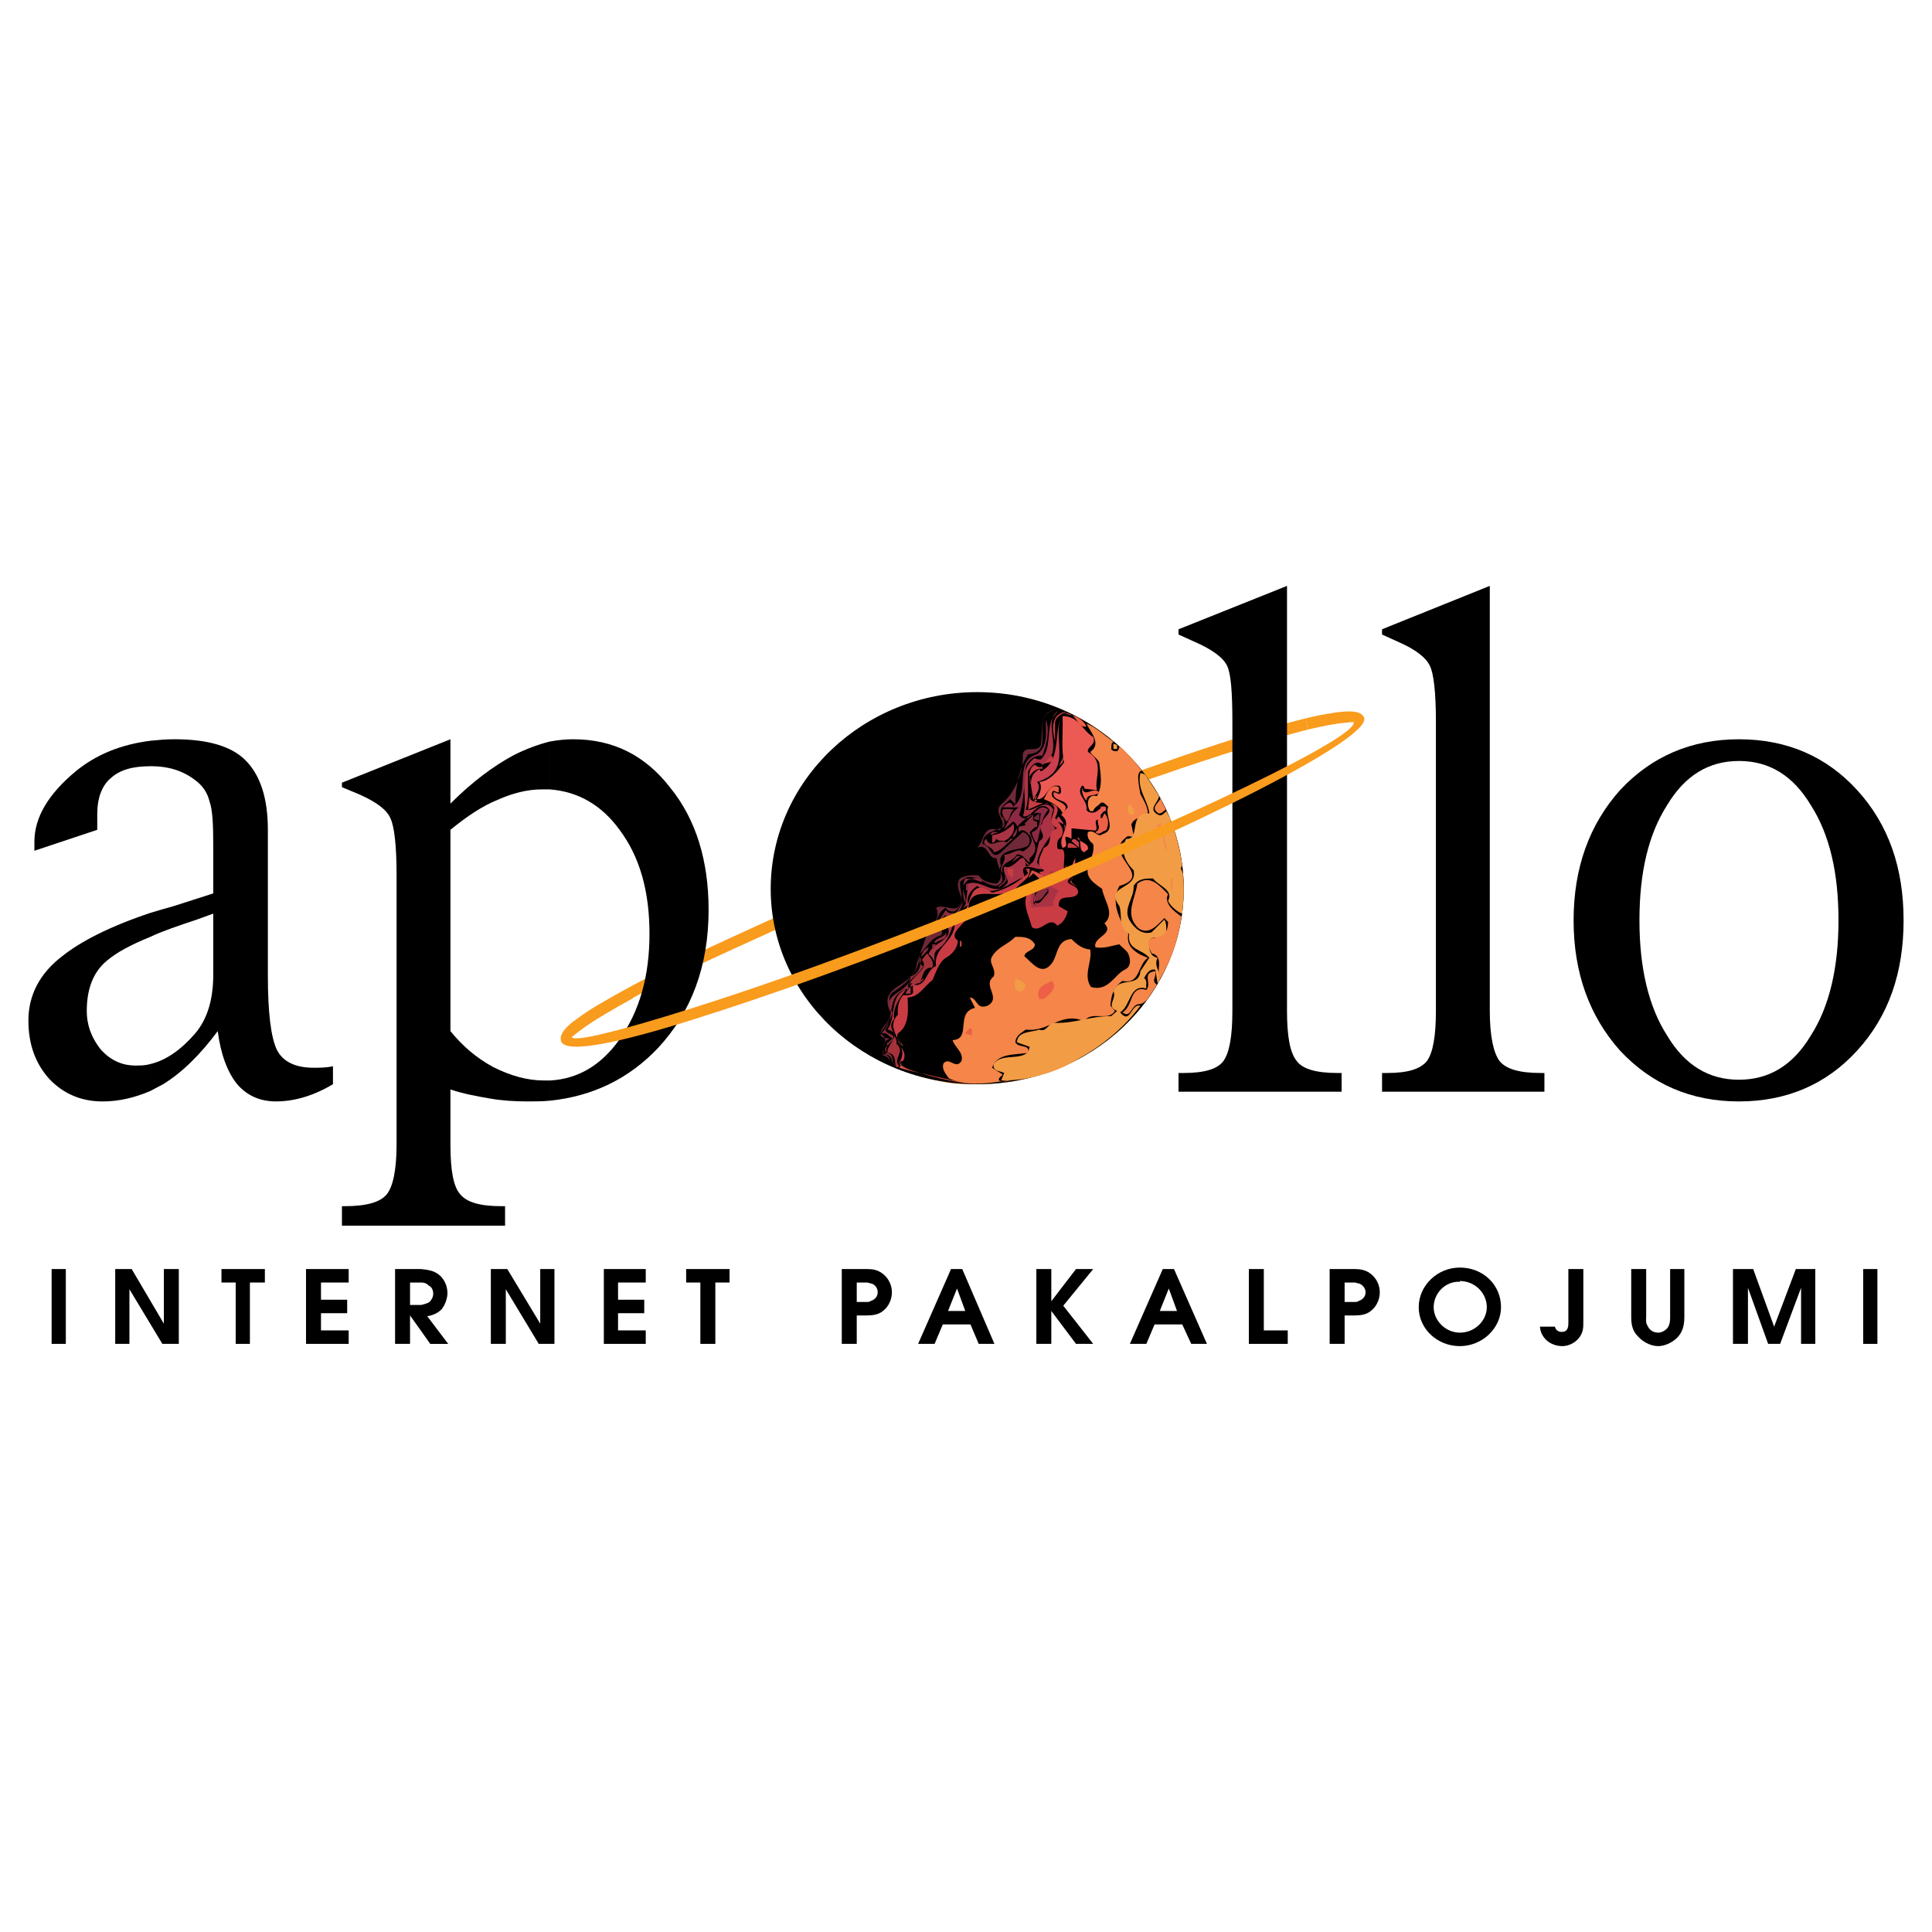 <?xml version="1.0" encoding="utf-8"?>
<!-- Generator: Adobe Illustrator 13.0.0, SVG Export Plug-In . SVG Version: 6.00 Build 14576)  -->
<!DOCTYPE svg PUBLIC "-//W3C//DTD SVG 1.0//EN" "http://www.w3.org/TR/2001/REC-SVG-20010904/DTD/svg10.dtd">
<svg version="1.0" id="Layer_1" xmlns="http://www.w3.org/2000/svg" xmlns:xlink="http://www.w3.org/1999/xlink" x="0px" y="0px"
	 width="192.756px" height="192.756px" viewBox="0 0 192.756 192.756" enable-background="new 0 0 192.756 192.756"
	 xml:space="preserve">
<g>
	<polygon fill-rule="evenodd" clip-rule="evenodd" fill="#FFFFFF" points="0,0 192.756,0 192.756,192.756 0,192.756 0,0 	"/>
	<path fill-rule="evenodd" clip-rule="evenodd" fill="#F99B1C" d="M62.559,98.617c3.435-1.866,8.212-4.105,13.812-6.644
		c5.375-2.389,11.497-5.076,18.141-7.764c7.391-2.986,14.483-5.674,20.53-7.764c6.346-2.24,11.571-3.882,15.229-4.778l0.224,1.12
		c-3.583,0.896-8.81,2.538-15.08,4.703c-6.047,2.09-13.064,4.778-20.455,7.764c-6.645,2.688-12.766,5.3-18.142,7.764
		c-5.599,2.539-10.303,4.704-13.737,6.569L62.559,98.617L62.559,98.617z"/>
	<path fill-rule="evenodd" clip-rule="evenodd" fill="#F39C46" d="M77.416,88.763c0-10.825,9.257-19.634,20.605-19.634
		c0.821,0,1.643,0.075,2.464,0.149c9.929,1.344,17.618,9.557,17.618,19.411c0,10.751-9.257,19.485-20.605,19.485
		c-0.896,0-1.642,0-2.463-0.074C85.105,106.68,77.416,98.543,77.416,88.763L77.416,88.763z"/>
	<path fill-rule="evenodd" clip-rule="evenodd" d="M76.893,88.688c0-10.825,9.257-19.634,20.604-19.634
		c11.348,0,20.605,8.81,20.605,19.634c0,10.751-9.257,19.485-20.605,19.485C86.15,108.174,76.893,99.439,76.893,88.688
		L76.893,88.688z"/>
	<path fill-rule="evenodd" clip-rule="evenodd" fill="#6F2838" d="M105.485,70.771c-3.135,0.522,0.149,4.255-2.911,4.479
		c-0.224,0.374-0.448,0.747-0.598,1.12c-0.074,0.522-0.224,1.12-0.447,1.567c-0.149,0.821-0.224,1.643-0.224,2.314l-0.523-0.522
		c-0.522,0.522-1.194,0.896-0.896,1.717c0.448,0.224,0.299,0.672,0.299,1.045l-0.225,0.075c-0.074,0.075-0.149,0.149-0.298,0.298
		c-0.075-0.074-0.149-0.074-0.225-0.074c-0.672,0.224-1.418,0.522-1.418,1.418c0.896,0.074,0.821,1.717,1.866,0.821
		c0.672-0.672,1.419-1.344,2.165-2.016c0.597,0.149,0.896,0.896,0.522,1.344c-0.746,0.597-3.285,0.149-2.688,2.09
		c-0.149,0.075-0.149,0.224-0.149,0.374c0.074,0.075,0.074,0.149,0.074,0.149c0.149,0.522,0.523,1.045-0.373,1.418
		c-1.344,0-2.463-1.717-3.657-0.374c0,1.045,0.597,2.09-0.523,2.912c-0.448,0.075-0.747-0.075-0.896-0.374
		c-0.821,0.523-0.821,1.195-1.12,1.792c0.149,0.448,1.045,0.299,0.672,0.971c-1.12,0.298-1.269,1.045-2.165,1.866
		c0.075,1.642-1.344,2.986-2.539,3.732c-0.97,0.598-0.074,1.27-0.373,2.09c-1.344-2.836,2.314-2.389,2.613-4.777
		c0.075-0.299,0.224-0.598,0.299-0.971c0.298-0.747,0.522-1.418,0.747-2.09c0.448-0.672,1.418-1.643,0.896-2.613
		c0.971-0.448,2.314,0.896,2.538-0.821c-0.075-0.672-0.672-1.344-0.149-2.09c0.522-0.299,1.194-0.374,1.866-0.299
		c0.448,0.672,1.195,0.747,1.792,0.821c0.448-0.373,0.448-0.747,0.373-1.194c0,0,0-0.075-0.074-0.149
		c-0.074-0.374-0.299-0.821-0.299-1.194c-0.896,0.149-0.821-1.568-1.941-1.045c0.672-0.597,0.597-2.24,1.941-1.792
		c0.225-0.075,0.373-0.149,0.522-0.224c0.448-0.672-0.896-1.493-0.074-2.314c0.746-0.597,1.27-1.418,1.643-2.314
		c0.149-0.522,0.299-1.045,0.447-1.567c0.075-0.373,0.075-0.747,0.075-1.12c0.224-0.97,1.344-0.075,1.792-0.896
		C104.143,73.011,103.396,70.995,105.485,70.771L105.485,70.771z"/>
	<path fill-rule="evenodd" clip-rule="evenodd" fill="#F58548" d="M111.458,74.952c0.149-0.149,0.225-0.373,0.225-0.522
		c0.821,0.746,1.567,1.568,2.239,2.463c-0.672,0.075-0.224,1.717-0.149,2.314c0.299,0.597,0.747,1.269,0.747,1.941
		c-0.448,0.448-1.419,0.374-1.643,1.12l0.224,1.045c-0.224,0.373-0.447-0.075-0.746,0.224c-2.39,1.792,2.911,3.807-0.672,4.853
		c-0.896,1.643,0,3.359,0.896,4.778c-0.299,1.344,0.896,2.016,1.941,2.389c-1.046,0.747-0.747,2.687-2.539,2.314
		c-0.97,0.672-1.119,1.568-1.194,2.463l0.448,0.523c-0.672,1.119-2.389-0.074-3.061,1.045c-2.24-1.045-3.584,1.119-5.823,0.82
		c-0.448,0.299-1.045,0.674-1.045,1.27c0.298,0.598,1.492,0.15,1.269,1.045c-1.269,0.225-3.136,0-3.584,1.494l1.046,0.672
		c-0.149,0.223-0.448,0.299-0.373,0.598c0.074,0,0.148,0.074,0.298,0.074l1.12-0.15c0.299-0.074,0.598-0.148,0.971-0.148
		c-0.299,0.074-0.597,0.074-0.971,0.148c-0.373,0.076-0.746,0.225-1.12,0.15c-1.866,0.299-3.732,0.447-5.3-0.299
		c-0.298-0.447-0.747-0.896-0.523-1.492c0.598-0.672,1.195,0.672,1.792-0.225c0.224-0.896-0.672-1.344-0.896-2.09
		c1.941-0.076,0.224-2.764,2.24-3.211l-0.523-1.045c0.821,0.074,0.597,1.27,1.792,0.82c1.418-0.82-0.598-2.016,0.597-2.91
		c0.299-0.822-0.597-1.344-0.149-2.016c0.598-0.971,1.494-1.12,2.315-1.941c0.746,0,1.492,0,1.94,0.746
		c0,0.672-0.971,0.597-1.045,1.195c0.746,0.597,1.717,2.09,2.762,0.672c0.598-0.821,0.448-2.314,1.941-2.389
		c0.522,0.522,1.045,0.971,1.866,1.045c0.225,1.194-0.746,2.538,0.075,3.733c1.717,0.521,2.389-1.27,3.359-1.717
		c0.672-0.299,0.598-1.045,0.373-1.568c-0.149-0.374-0.672-0.672-0.896-0.971c-0.821,0.149-1.493,0.448-2.39,0.299
		c-0.298-1.045,1.941-1.269,0.896-2.389c1.119-0.97-0.075-2.314-0.225-3.434c-0.97-0.672-1.94-1.344-1.194-2.613
		c0.075-0.597,0.448-1.12,0.299-1.866c-0.373-0.299-0.672-0.672-0.522-1.195c0.672-0.298,0.971,0.597,1.418,0.224
		c1.493-0.448,0.225-1.792,0.598-2.762c-0.299-0.224-0.448-0.522-0.746-0.373c-0.225,0.298-0.673,0.448-0.747,0.821h-0.299
		c-0.373-0.448-0.373-1.792,0.672-1.493c0.598-1.12,0.374-2.09,0.225-3.359c-0.149-0.373-0.672-0.672-0.896-1.045
		c1.194-0.821,0-2.016-0.373-2.837c0.971,0.373,1.792,1.194,2.688,1.792c-0.299,0.224-0.149,0.522-0.224,0.747
		C111.011,74.952,111.234,74.952,111.458,74.952L111.458,74.952z"/>
	<path fill-rule="evenodd" clip-rule="evenodd" fill="#A93344" d="M103.993,76.296c-0.598-0.597-1.195,0.224-1.419,0.672
		c-0.074,1.418,0.149,2.463-0.224,3.807c0.896,0.299,1.94-1.269,2.762,0c-0.299,0.747-0.299,1.195,0.149,1.867
		c-0.598,1.12-1.643,2.165-1.792,3.434l0.523,0.597c-0.299,0.299-2.464-0.971-1.792,0.672v0.149
		c-1.493,0.522-3.062,2.24-4.704,0.896c-0.672,0.448-1.12,1.045-0.896,1.866c-1.866,1.12-1.344,3.359-3.061,4.479
		c-0.448,0.298-0.299,0.896-0.299,1.418c0-0.374-0.224-0.672-0.597-0.971c0.522-1.344,2.688-1.269,1.792-3.061
		c0.374-0.821,1.643-1.045,1.941-2.016l0.224-1.941c1.343-0.522,2.836,1.568,3.957-0.149c-0.074-0.522-0.522-0.896-0.373-1.568
		c1.12,0.523,2.016-2.165,2.165,0c1.045-0.149,1.045-1.642,1.344-2.538c0.97-0.522-0.373-1.194,0.299-1.717
		c-0.075-0.671,1.344-1.194,0.373-1.717c-1.045-0.373-1.344,1.12-2.314,0.97c0.672-1.866-0.746-4.479,1.194-5.823
		c0.149,0.149,0.448,0.149,0.598,0.149c1.119-1.045,0.522-2.986,1.194-4.18c0.074-0.299,0.299-0.523,0.597-0.672
		c-0.298,0.224-0.447,0.448-0.597,0.672C104.516,72.936,106.009,75.25,103.993,76.296L103.993,76.296z"/>
	<path fill-rule="evenodd" clip-rule="evenodd" fill="#F39C46" d="M117.804,86.673c0.075,0.075,0.149,0.299,0.225,0.523
		c0,0.448,0.074,0.97,0.074,1.493c0,0.821-0.074,1.643-0.149,2.464c-0.373-0.075-1.194-0.747-1.418-1.269
		c0.597-1.12-0.971-1.493-1.493-2.24c-0.747,0-1.493,0-1.941,0.747c0.074,1.194-1.045,2.165-0.447,3.359
		c0.447,0.747,1.194,1.568,2.239,1.269l1.269-1.269c0.299,0.448,0.149,1.045,0.225,1.568c-0.448,0.522-1.643-0.224-1.717,0.747
		c0,0.597,0,1.344,0.821,1.493c-0.523,0.97,0.746,1.791,0,2.539l-0.225-1.344c-0.597-0.149-0.896,0.448-1.12,0.821
		c0.374,0.299,0.149,0.672,0.225,1.045c-1.717-0.447-1.493,1.643-2.613,2.389c1.046,1.27,1.046-0.895,2.016-0.672
		c-1.418,1.941-3.509,3.809-6.047,5.227c-1.194,0.746-2.538,1.344-3.957,1.717c-1.269,0.373-2.538,0.523-3.882,0.523l0.299-0.748
		c-0.374-0.223-1.195-0.148-1.046-0.895c0.821-1.27,3.36-0.074,3.584-1.717l-1.269-0.449c0.074-1.119,1.343-0.971,2.239-1.27
		c0.672,0.299,0.896-0.596,1.418-0.672c2.24,0.076,3.509-0.672,5.749-0.672l0.597-0.521c-1.194-0.447,0-1.195-0.373-1.941
		c0.522-1.568,2.538-0.299,2.688-2.016l0.896-1.343c-0.747-0.896-2.24-0.747-2.016-2.389c-1.12-0.597-0.673-1.866-0.971-2.762
		c-1.568-2.165,1.866-1.568,1.418-3.583c-0.896-0.896-1.344-1.941-0.746-3.136c1.493,0.149,0.149-2.688,2.314-2.538
		c-0.149-1.344-1.27-2.389-0.896-4.031c0.224,0.074,0.373,0.074,0.522,0.224c0.448,0.672,0.896,1.344,1.344,2.09
		c-0.074,0.672-1.194,1.27-0.074,1.867c0.373,0.149,0.522-0.149,0.821-0.374c0.149,0.374,0.299,0.598,0.447,0.896
		c-0.074,0.075-0.074,0.224,0.075,0.373c0.522,1.269,0.821,2.688,1.045,4.106C117.879,86.449,117.879,86.523,117.804,86.673
		L117.804,86.673z"/>
	<path fill-rule="evenodd" clip-rule="evenodd" fill="#892D3C" d="M103.47,81.97v0.522c-0.298,0-0.522,0.373-0.746,0.522
		c0.299,0.896,1.12,1.717,0,2.613v0.448c-0.448-0.299-0.672-0.896-1.269-0.821c-0.523,0.896-1.718,0.672-1.419,1.866
		c-0.522-0.597,0.448-1.12,0.149-1.866c0.672,0.075,1.27-0.672,1.866-0.298c0.597-0.299,1.194-1.045,0.672-1.643
		c-0.224-0.224-0.672-0.747-1.045-0.299c-0.299-0.821,0.373-0.448,0.672-0.747l-0.149-0.075l0.896-0.896
		C103.246,81.298,102.724,81.895,103.47,81.97L103.47,81.97z"/>
	<path fill-rule="evenodd" clip-rule="evenodd" fill="#8C2944" d="M103.993,75.4c-0.672-0.075-1.345,0.299-1.643,1.045
		c-0.149,1.343-0.149,3.359-0.672,4.853c0.224,0.298,0.447,0.373,0.672,0.373c0.224-0.224,0.447-0.373,0.746-0.448
		c0.373-0.448,0.821-0.971,1.493-0.448c-0.821,1.045-0.746,2.09-1.12,3.285c-0.148,0.149-0.522-0.672-0.522-1.045
		c0.896-0.224,0.747-1.194,0.896-1.866c-0.299-0.075-0.522-0.075-0.747,0.075c-0.299,0.224-0.522,0.448-0.746,0.448
		c-0.299,0.224-0.598,0.522-0.896,0.821c0,0.373,0.074,0.821-0.374,1.045c-0.224-0.299,0.971-1.045,0-1.568l-0.971,0.821
		c0.299-0.299,0.747-1.867,1.568-2.24h-1.643c0.299-0.299,0.821-0.821,1.045-0.075c1.866-1.344-0.074-4.479,2.389-5.226
		c1.194-0.821,0.821-2.389,0.896-3.434C104.739,72.862,104.44,74.28,103.993,75.4L103.993,75.4z"/>
	<path fill-rule="evenodd" clip-rule="evenodd" fill="#C93C44" d="M105.262,81.596c0.373,0.523,1.12,1.12,0.598,1.941
		c-0.448,0.224-0.374,0.672-0.374,1.045c0.075,0.224,0.374,0.149,0.523,0.149c0.597,0.597-0.598,2.837,1.045,2.24
		c0.224,0.522-0.522,0.597-0.522,1.045c0.299,0.374,1.269,0.448,0.971,1.195c-0.598,0.672-1.941-0.149-1.867,1.194l0.896,0.522
		c-0.149,0.523-0.448,1.194-1.046,1.418c-0.821-1.045-1.642,0.821-2.538,0.149c-0.299-1.194-1.045-2.389-0.373-3.434
		c-0.149-1.568,4.106-0.523,1.27-1.717c0-0.224-0.149-0.298-0.149-0.373c0.149,0,0.448,0,0.448-0.149
		c-0.971-0.597-0.225-1.568,0-2.24c1.045-0.373,0.148-1.568,1.343-1.941c-1.492-0.747,0.598-2.09-0.821-2.464
		c-0.224,0-0.373-0.074-0.597-0.074l-1.493,0.671l0.149-1.493c-0.075,0.746,0.672,0.821,1.344,0.821c0.299,0,0.448,0,0.597,0.074
		C105.337,80.252,105.859,80.477,105.262,81.596L105.262,81.596z"/>
	<path fill-rule="evenodd" clip-rule="evenodd" fill="#6F2838" d="M103.694,81.82c-0.225,0-0.448,0-0.598-0.224l0.598-0.448V81.82
		L103.694,81.82z"/>
	<path fill-rule="evenodd" clip-rule="evenodd" fill="#892D3C" d="M92.646,94.512c0,0.298-0.448,0.672-0.747,0.971
		c0,0.224-0.075,0.448-0.075,0.672c0.075,0.075,0.149,0.224,0.299,0.224c-0.448,0.97-1.568,1.194-1.568,2.239
		c-1.269,0.373-1.494,1.27-1.643,2.24c0.075,0,0.075,0.074,0.149,0.148c-0.074,0.299-0.224,0.598-0.373,0.896
		c-0.075,0.299-0.149,0.598-0.374,0.82c0.224,0.598,1.045,0.299,0.746,1.047c-0.149,0.223-0.373,0.373-0.597,0.596l-0.074,0.672
		c1.045,0.15,0.299,0.896,1.045,1.344c-0.746-0.373-0.149-1.045-1.12-1.193l0.075-0.15c-0.149-0.299-0.075-0.521,0.074-0.672
		l0.075-0.373c0.224,0.074,0.298-0.299,0.522-0.373c-0.373-0.223-0.597-0.672-1.119-0.521c0.298-0.299,0.597-0.748,0.747-1.195
		c0.149-0.299,0.149-0.746,0.224-1.045c-0.97-1.867,1.866-1.793,1.941-3.434c0.747-0.299,0.896-0.747,0.971-1.27
		c-0.149-0.224-0.075-0.448,0.075-0.672C91.974,95.109,92.123,94.736,92.646,94.512L92.646,94.512z"/>
	<path fill-rule="evenodd" clip-rule="evenodd" fill="#6F2838" d="M88.838,103.619c-0.224,0.074-0.448,0.15-0.522,0.373
		c-0.075,0.15-0.149,0.373-0.224,0.523c0,0.223,0,0.447,0.075,0.672c0.523,0.074,0.597,0.373,0.672,0.672
		c-0.149-0.225-0.224-0.447-0.672-0.523c-0.149-0.299-0.075-0.521-0.075-0.82c0.075-0.15,0.075-0.373,0.224-0.523
		c0-0.148,0-0.299-0.075-0.447c-0.298-0.074-0.448-0.225-0.373-0.373c-0.075-0.746,0.896-1.045,0.821-1.793
		c0.149,0.672-0.821,1.344-0.821,1.793c0.224,0.074,0.373,0.225,0.373,0.373C88.39,103.545,88.614,103.619,88.838,103.619
		L88.838,103.619z"/>
	<path fill-rule="evenodd" clip-rule="evenodd" fill="#892D3C" d="M101.455,80.775c-0.075,0-0.149,0-0.225,0
		c-0.522,0.149-0.373,0.896-0.821,1.195c-0.224-0.374-0.522-0.747-0.373-1.195c0.448-0.149,0.896,0,1.194,0
		C101.306,80.775,101.38,80.775,101.455,80.775L101.455,80.775z"/>
	<path fill-rule="evenodd" clip-rule="evenodd" fill="#A93344" d="M101.081,82.193c0.299,0.523-0.149,1.418-0.896,1.717
		c-0.225-0.075-0.598,0.075-0.747-0.224c-0.149,0.149-0.224,0.448-0.448,0.374v-0.747C99.588,83.313,100.633,82.791,101.081,82.193
		L101.081,82.193z"/>
	<path fill-rule="evenodd" clip-rule="evenodd" fill="#EE5F47" d="M101.156,88.913c0.672-0.448,1.418-0.971,1.791-1.568
		c0.299,0,0.522,0.075,0.747,0.299c-0.522,0.597-1.27,0.896-1.493,1.717c-0.672,1.045,0.522,2.24,0.746,3.285
		c0.896,0.672,1.717-1.194,2.538-0.149c0.821-0.374,1.195-1.344,1.792-1.717c-0.299-0.821-1.643,0.224-1.418-0.896
		c0.447-0.448,1.493,0.224,1.791-0.672c-0.148-1.045-0.746-1.643,0-2.539c-0.074-0.448,0.149-0.971-0.148-1.269
		c-0.598,0.149-0.374,0.896-0.971,1.269c0.373-0.896-0.672-1.941-0.149-2.09c0.522,0.374,1.493-0.224,1.792,0.672
		c0.224-0.298,0.672-0.448,0.597-0.896l-1.269-1.045c-0.149,0.149-0.225,0.224-0.448,0.224l-0.149-0.672
		c1.493-0.522,1.194,0.747,1.941,1.344c0.522,1.567-2.016,3.957,0.971,4.479c0.148,1.12,1.343,2.464,0.148,3.434
		c1.046,1.12-1.119,1.344-0.896,2.389c1.194,0.448,3.136-1.045,3.509,1.045c-0.074,1.493-1.717,1.642-2.389,2.687h-1.344
		c-1.046-1.642,1.717-4.18-1.568-4.404c-0.224-0.373-0.821-0.373-1.119-0.149c-1.12,0.896-0.747,2.613-2.464,2.837
		c-0.299-0.597-1.792-0.597-1.12-1.418c0.373-0.149,0.672-0.448,0.896-0.747c-0.373-0.821-1.344-1.12-2.313-1.045
		c0.97-0.075,1.94,0.224,2.313,1.045c-0.224,0.299-0.522,0.597-0.896,0.747c-0.672,0.821,0.821,0.821,1.12,1.418
		c1.717-0.224,1.344-1.941,2.464-2.837c0.298-0.224,0.896-0.224,1.119,0.149c3.285,0.224,0.522,2.762,1.568,4.404h1.344
		c0.672-1.045,2.314-1.194,2.389-2.687c-0.373-2.09-2.314-0.598-3.509-1.045c-0.224-1.045,1.941-1.269,0.896-2.389
		c1.194-0.97,0-2.314-0.148-3.434c-2.986-0.522-0.448-2.912-0.971-4.479c-0.747-0.598-0.448-1.867-1.941-1.344l0.149,0.672
		c0.224,0,0.299-0.075,0.448-0.224l1.269,1.045c0.075,0.448-0.373,0.597-0.597,0.896c-0.299-0.896-1.27-0.298-1.792-0.672
		c-0.522,0.149,0.522,1.194,0.149,2.09c0.597-0.374,0.373-1.12,0.971-1.269c0.298,0.298,0.074,0.821,0.148,1.269
		c-0.746,0.896-0.148,1.493,0,2.539c-0.298,0.896-1.344,0.224-1.791,0.672c-0.225,1.12,1.119,0.074,1.418,0.896
		c-0.597,0.374-0.971,1.344-1.792,1.717c-0.821-1.045-1.642,0.821-2.538,0.149c-0.224-1.045-1.418-2.24-0.746-3.285
		c0.224-0.821,0.971-1.12,1.493-1.717c-0.225-0.224-0.448-0.299-0.747-0.299C102.574,87.942,101.828,88.465,101.156,88.913
		L101.156,88.913z M94.138,105.859c-0.597,0.672,0.149,1.344,0.523,1.865c-0.374-0.148-3.882-1.268-4.629-1.418
		c-0.149,0-0.149,0,0,0c0.598-0.447,0.149-1.344,0.299-2.016c-0.448-0.373-0.747-0.971-0.373-1.568
		c1.642-0.895-0.374-3.135,1.792-3.434c0.896-1.193,2.165-1.791,2.165-3.359c1.12-0.075,1.12-1.418,2.24-1.568
		c0.224-0.522-0.896-0.522-0.224-1.045l-0.374-0.299c0.971-1.194,1.643-2.464,2.09-3.807c0.747,0.149,1.642,0.522,2.389,0.149
		c0.373-0.075,0.746-0.298,1.12-0.448c-0.374,0.149-0.747,0.373-1.12,0.448c-0.747,0.374-1.643,0-2.389-0.149
		c-0.448,1.343-1.12,2.613-2.09,3.807l0.374,0.299c-0.672,0.522,0.448,0.522,0.224,1.045c-1.12,0.149-1.12,1.493-2.24,1.568
		c0,1.568-1.269,2.166-2.165,3.359c-2.165,0.299-0.149,2.539-1.792,3.434c-0.374,0.598-0.075,1.195,0.373,1.568
		c-0.149,0.672,0.299,1.568-0.299,2.016c-0.149,0-0.149,0,0,0c0.747,0.15,4.255,1.27,4.629,1.418
		C94.288,107.203,93.542,106.531,94.138,105.859c0.523-0.523,1.195,0.299,1.643,0c0.074-0.896-0.672-1.494-0.971-2.24
		c2.165,0.15,0-2.463,2.165-2.762c0.597-0.598-0.672-1.045-0.224-1.568h0.374c0.299,0.225,0.448,0.523,0.373,0.896
		c0.448-0.074,0.971,0.074,1.269-0.225c-0.373-1.344,0.598-2.314,0-3.732c-0.224-1.27,1.344-2.016,2.314-2.912c0,0,0,0,0.075,0
		c-0.075,0-0.075,0-0.075,0c-0.971,0.896-2.538,1.642-2.314,2.912c0.598,1.417-0.373,2.388,0,3.732
		c-0.298,0.299-0.821,0.15-1.269,0.225c0.075-0.373-0.074-0.672-0.373-0.896h-0.374c-0.448,0.523,0.821,0.971,0.224,1.568
		c-2.165,0.299,0,2.912-2.165,2.762c0.298,0.746,1.045,1.344,0.971,2.24C95.333,106.158,94.661,105.336,94.138,105.859
		L94.138,105.859z"/>
	<polygon fill-rule="evenodd" clip-rule="evenodd" fill="#892D3C" points="98.767,83.313 98.99,83.015 99.663,83.015 98.767,83.313 
			"/>
	<path fill-rule="evenodd" clip-rule="evenodd" fill="#892D3C" d="M100.409,84.06c0.224-0.149,0.448-0.522,0.672-0.374
		c-0.597,0.374-1.194,1.27-1.941,1.344c0-0.598-1.493-0.672-0.746-1.344C98.842,84.807,99.588,83.612,100.409,84.06L100.409,84.06z"
		/>
	<path fill-rule="evenodd" clip-rule="evenodd" fill="#C93C44" d="M102.724,86.673c0.149,0.971-0.821,1.269-1.418,2.016
		c-1.867,1.418-4.928-0.97-4.704,2.613c-0.224,0.896-2.09,1.792-1.045,2.538c0,0.747-0.597,1.418-1.194,1.717
		c-0.747,0.522-0.971,1.493-1.344,2.24c-0.747,0.521-1.344,1.717-2.463,1.717c0,0.896,0.298,2.762-0.971,3.584
		c-0.075,0.148-0.075,0.299-0.075,0.447c0.149,0.299,0.299,0.598,0.373,0.896c0.299,0.447,0.523,0.82,0.225,1.418
		c-0.225-0.074-0.374,0.225-0.523,0.299c0.523-0.598,0.523-1.195,0.298-1.717c-0.149-0.299-0.298-0.598-0.373-0.896
		c-0.373-0.746-0.672-1.568,0.075-2.314c-0.075-0.746,0.075-1.418,0.523-1.941c0.448,0,1.12,0.074,0.97-0.521v-0.523
		c1.418,0.299,1.269-1.493,2.314-1.866c-0.299-1.866,1.866-2.389,1.866-4.255c1.866-0.671,0.971-5.002,3.732-3.061
		c1.345-0.299,2.613-1.045,3.584-1.941l-0.224-0.448H102.724L102.724,86.673z"/>
	<path fill-rule="evenodd" clip-rule="evenodd" fill="#892D3C" d="M98.021,88.017c-0.523-0.075-1.195-0.672-1.643,0
		c-0.746,0.598,0.149,1.269-0.075,2.09c-0.298-0.747-0.298-2.016,0-2.463C96.826,87.793,97.647,87.345,98.021,88.017L98.021,88.017z
		"/>
	<path fill-rule="evenodd" clip-rule="evenodd" fill="#A93344" d="M105.635,88.838c-0.224,0.522-0.672,0.896-0.522,1.568
		l-2.165,0.149c-0.373-0.821,0-2.016,1.046-2.165C104.664,88.166,105.112,88.614,105.635,88.838L105.635,88.838z"/>
	<path fill-rule="evenodd" clip-rule="evenodd" fill="#02020A" d="M104.59,88.688c0.074,1.045-0.447,1.195-1.344,1.568
		c-0.299-0.149-0.074-0.672-0.149-1.045C103.545,88.838,104.067,88.838,104.59,88.688L104.59,88.688z"/>
	<path fill-rule="evenodd" clip-rule="evenodd" fill="#892D3C" d="M104.59,88.838c-0.447,0.374-0.597,1.12-1.344,1.045
		c-0.149-0.598,0.373-1.195,0.896-1.195C104.366,88.688,104.44,88.763,104.59,88.838L104.59,88.838z"/>
	<path fill-rule="evenodd" clip-rule="evenodd" fill="#892D3C" d="M94.363,90.779c0.149,0.299,0.448,0.374,0.821,0.299
		c-0.149,0.224-0.448,0.224-0.747,0.374l-0.074-0.149l-0.672,0.522l-0.075,0.224c0.149,0.149,0.374,0.224,0.299,0.448
		c-0.149,0-0.448,0-0.522-0.149l0.224-0.298l0.075-0.224L94.363,90.779L94.363,90.779z"/>
	<path fill-rule="evenodd" clip-rule="evenodd" fill="#892D3C" d="M94.363,93.019c0.298,0.821-0.672,0.672-0.971,1.045h-0.149
		C93.243,93.541,94.363,93.541,94.363,93.019L94.363,93.019z"/>
	<path fill-rule="evenodd" clip-rule="evenodd" fill="#A53239" d="M102.947,86.076v0.224c-0.597,0.075-0.597-0.224-0.746-0.522
		l0.522,0.522L102.947,86.076L102.947,86.076z"/>
	<path fill-rule="evenodd" clip-rule="evenodd" fill="#A53239" d="M103.097,89.883c0.075-0.299-0.149-0.672,0.149-0.821v0.971
		c0.149,0.074,0.299,0.074,0.448,0.074l0.896-1.045c0,0.821-0.597,0.896-1.344,1.194v-0.224
		C103.172,90.033,103.097,89.958,103.097,89.883L103.097,89.883z"/>
	<path fill-rule="evenodd" clip-rule="evenodd" fill="#A53239" d="M94.138,92.347l-0.373-0.374l0.598-0.522
		C94.811,91.75,94.138,92.048,94.138,92.347L94.138,92.347z"/>
	<path fill-rule="evenodd" clip-rule="evenodd" fill="#A53239" d="M93.019,96.527c-1.493,0-0.522,2.016-2.165,1.568l-0.149,0.223
		c-0.075,0.15-0.075,0.225-0.075,0.299c-0.075,0.074-0.149,0.074-0.224,0.074c-0.672,0.971-1.344,1.793-1.195,2.986
		c-0.448,0.523-0.298,0.896-0.074,1.344c0.074,0.076,0.074,0.15,0.074,0.299c0.149,0.225,0.299,0.523,0.224,0.822
		c0.971,0.746-0.448,1.566,0.299,2.238c-0.821,0.523,0.075-1.268-1.194-1.344c-0.075-0.596,0.747-1.268,0.671-1.717l-0.074-0.299
		c-0.149-0.148-0.299-0.223-0.597-0.299c0.896-1.193,0.149-3.359,1.866-4.031l0.299-0.373c0.224-0.971,2.09-1.642,1.269-2.538
		l0.522-0.672C92.795,95.557,93.243,95.93,93.019,96.527L93.019,96.527z"/>
	<path fill-rule="evenodd" clip-rule="evenodd" fill="#D55144" d="M89.734,106.158l0.224-0.074l-0.075,0.148
		c0.299,0.299,1.045,0.598,1.941,0.82c1.866,0.449,4.255,0.971,4.703,1.047c-0.896-0.076-3.061-0.523-4.703-1.047
		c-1.12-0.223-1.941-0.447-2.09-0.521l0.149-0.299C89.809,106.232,89.809,106.232,89.734,106.158L89.734,106.158z"/>
	<polygon fill-rule="evenodd" clip-rule="evenodd" fill="#8C2944" points="100.932,86.076 101.455,85.404 101.828,85.404 
		100.932,86.076 	"/>
	<path fill-rule="evenodd" clip-rule="evenodd" fill="#8C2944" d="M99.663,88.539c-0.225-0.224,0.97-0.522,0.522-1.194
		C100.782,87.867,100.036,88.166,99.663,88.539L99.663,88.539z"/>
	<polygon fill-rule="evenodd" clip-rule="evenodd" fill="#8C2944" points="96.378,88.166 96.602,88.166 96.602,88.838 
		96.378,88.838 96.378,88.166 	"/>
	<polygon fill-rule="evenodd" clip-rule="evenodd" fill="#8C2944" points="95.258,91.302 96.154,89.883 95.781,90.779 
		95.258,91.302 	"/>
	<polygon fill-rule="evenodd" clip-rule="evenodd" fill="#8C2944" points="93.019,94.736 93.019,94.213 93.392,94.213 
		93.019,94.736 	"/>
	<path fill-rule="evenodd" clip-rule="evenodd" fill="#C93C44" d="M101.081,86.972v0.522c-0.597,0-0.597-0.597-0.522-0.821
		C100.857,86.598,101.156,86.673,101.081,86.972L101.081,86.972z"/>
	<path fill-rule="evenodd" clip-rule="evenodd" fill="#A93344" d="M105.635,87.494v0.299c-0.373,0.074-0.672,0-0.896-0.299v-0.522
		C105.188,86.822,105.561,87.121,105.635,87.494L105.635,87.494z"/>
	<path fill-rule="evenodd" clip-rule="evenodd" fill="#A93344" d="M91.75,98.096h-0.224c-0.225,0.148-0.448,0.223-0.672,0.373
		c0,0.074,0,0.148,0,0.148v0.523h-0.522c0.149-0.299,0.299-0.523,0.522-0.672c-0.075-0.373,0.374-0.373,0.672-0.373
		c0.224-0.15,0.448-0.299,0.597-0.523C92.197,97.871,91.899,97.871,91.75,98.096L91.75,98.096z"/>
	<path fill-rule="evenodd" clip-rule="evenodd" fill="#C93C44" d="M106.456,70.995c-0.522,0.224-1.194,0.522-1.194,1.195v1.792
		c-0.299-1.194-0.448-2.762,1.12-2.986H106.456L106.456,70.995z"/>
	<path fill-rule="evenodd" clip-rule="evenodd" fill="#C93C44" d="M103.993,76.744c-0.374-0.224-1.12,0.299-1.27,0.747l0.224,1.045
		c-0.224-0.523-0.522-1.792,0.299-2.24c0.373,0.298,0.598,0.298,0.747,0.149c0.074-0.075,0.074-0.149,0.149-0.224
		c0.224-0.224,0.447-0.672,0.82-0.821c0.299,0.747-0.373,0.598-0.82,0.821c0,0.075-0.075,0.149-0.149,0.224
		C103.993,76.52,103.993,76.594,103.993,76.744L103.993,76.744z"/>
	<path fill-rule="evenodd" clip-rule="evenodd" fill="#ED5A54" d="M109.069,73.534c0.373,0.747-0.672,0.97-0.522,1.493
		c1.717,0.971,0.597,2.688,0.896,3.808l-1.269-0.149c0.074-0.149-0.075-0.299-0.225-0.299c-0.672,0.896,0.598,1.418,0.448,2.389
		c0.149,0.374,0.821,0.374,1.045,0.149c0.149-0.149,0.448-0.224,0.374-0.448c0.148,0,0.447-0.075,0.521,0.075v0.373
		c-0.224-0.075-0.373,0.224-0.521,0.374v0.522c-0.971-0.224-0.149,0.747-0.523,1.045l-2.389-0.224v1.045
		c-1.344-0.746,0.074,0.821-0.896,0.896c-0.598-1.12,1.194-2.314-0.149-3.285l0.672-0.747c-0.075-0.896-1.568-0.523-1.419-1.493
		c0.299-0.075,0.522,0.373,0.747,0c0-0.299,0-0.747-0.374-0.672c-0.97-0.149-1.045,1.418-2.016,1.344
		c0.225-0.522,0.598-1.194,0.225-1.717c1.045-0.075,1.866-1.12,2.464-1.941c-0.299-1.418-0.075-2.837-0.149-4.628
		C107.65,71.443,107.949,72.862,109.069,73.534L109.069,73.534z"/>
	<path fill-rule="evenodd" clip-rule="evenodd" fill="#C93C44" d="M107.502,84.583h-0.971
		C106.382,83.761,107.203,84.209,107.502,84.583L107.502,84.583z"/>
	<polygon fill-rule="evenodd" clip-rule="evenodd" fill="#D55144" points="105.635,76.445 106.158,75.4 106.009,76.072 
		105.635,76.445 	"/>
	<path fill-rule="evenodd" clip-rule="evenodd" fill="#CB3F4F" d="M103.47,78.013c0.523,0.672-0.224,1.27-0.373,1.867
		c-0.074-1.12-0.746-2.389,0.598-3.136l0.149,0.224c1.94-1.045,1.344-3.285,1.94-5.301C105.112,74.206,106.979,76.968,103.47,78.013
		L103.47,78.013z"/>
	<path fill-rule="evenodd" clip-rule="evenodd" fill="#D55144" d="M103.246,79.73c0-0.224,0.149-0.299,0.224-0.299l-0.148,0.299
		l0.148,0.149l-0.373,0.224l0.225-0.374H103.246L103.246,79.73z"/>
	<path fill-rule="evenodd" clip-rule="evenodd" fill="#F58548" d="M115.788,79.655c0.149,0.373,0.373,0.747,0.522,1.12
		c-0.224,0.149-0.447,0.448-0.746,0.374C114.743,80.551,115.564,80.178,115.788,79.655L115.788,79.655z"/>
	<path fill-rule="evenodd" clip-rule="evenodd" fill="#D55144" d="M107.277,86.897c0-0.299-0.373-0.149-0.672-0.149l-0.074,0.075
		c-0.225,0-0.373-0.149-0.149-0.523c0,0.149-0.075,0.374,0.149,0.523l0.074-0.075c0.448-0.299,0.448-0.821,0.672-1.12V86.897
		L107.277,86.897z"/>
	<path fill-rule="evenodd" clip-rule="evenodd" fill="#D55144" d="M104.59,88.017h-0.896l0.149-0.224l-0.747-0.672l-0.522,0.523
		l0.373-0.821C103.694,87.121,104.291,87.345,104.59,88.017L104.59,88.017z"/>
	<path fill-rule="evenodd" clip-rule="evenodd" fill="#D55144" d="M106.904,88.017l0.598,0.522l-0.747-0.522l0.149-0.224
		c0-0.149,0.074-0.224,0.149-0.299l-0.149,0.299C106.904,87.867,106.904,87.942,106.904,88.017L106.904,88.017z"/>
	<path fill-rule="evenodd" clip-rule="evenodd" fill="#D55144" d="M95.93,94.362l-0.149,0.149V93.84
		C96.005,93.915,95.93,94.213,95.93,94.362L95.93,94.362z"/>
	<path fill-rule="evenodd" clip-rule="evenodd" fill="#F58548" d="M116.535,89.211c-0.448,0.896,0.597,1.717,1.344,2.24
		c-0.299,2.239-1.046,4.404-2.165,6.271c-0.448-0.673,0.522-2.315-0.821-2.614c-1.27-2.688,1.643-0.448,1.643-3.136l-0.374-0.373
		c-0.671,0.672-1.492,1.717-2.538,1.045c-1.493-1.344-0.373-2.912-0.149-4.479C114.743,87.196,115.714,88.39,116.535,89.211
		L116.535,89.211z"/>
	<path fill-rule="evenodd" clip-rule="evenodd" fill="#F58548" d="M115.266,96.9c0.149,0.598-0.448,0.896,0.149,1.344
		c-0.299,0.523-0.672,1.045-0.971,1.494c-0.299,0.297-0.522,0.447-0.821,0.447c-0.82,0.074-0.746,1.492-1.643,0.82
		c1.12-0.596,0.673-2.762,2.39-2.238C114.967,98.096,113.848,97.05,115.266,96.9L115.266,96.9z"/>
	<path fill-rule="evenodd" clip-rule="evenodd" fill="#D55144" d="M90.107,104.291c-0.075,0.225-0.448-0.447-0.374-0.895
		C89.734,103.77,89.809,104.066,90.107,104.291L90.107,104.291z"/>
	<path fill-rule="evenodd" clip-rule="evenodd" fill="#EE5F47" d="M108.397,72.488c-0.747,0.149-0.896-0.747-1.419-1.12
		c-0.298-0.075-0.597-0.149-0.82-0.149c0.373-0.075,0.597,0,0.82,0.149C107.576,71.518,108.174,71.966,108.397,72.488
		L108.397,72.488z"/>
	<path fill-rule="evenodd" clip-rule="evenodd" fill="#EE5F47" d="M105.635,79.058c-0.224,0.075-0.522-0.373-0.672,0
		c-0.299,1.045,2.24,0.896,1.046,2.09c-0.225-0.672-1.12-1.12-1.866-1.418c0.298-0.448,0.597-1.643,1.492-1.194V79.058
		L105.635,79.058z"/>
	<path fill-rule="evenodd" clip-rule="evenodd" fill="#EE5F47" d="M109.667,79.058c-0.374,0.448-1.27,0.075-1.27,0.821
		c-0.373-0.374-0.448-0.821-0.448-1.344C108.174,79.73,109.069,78.386,109.667,79.058L109.667,79.058z"/>
	<path fill-rule="evenodd" clip-rule="evenodd" fill="#EE5F47" d="M110.338,82.865c-0.373,0-0.671,0.597-1.045,0.149
		c0.896-0.448-0.373-1.194,0.672-1.418l0.225-0.448C110.562,81.447,110.712,82.268,110.338,82.865L110.338,82.865z"/>
	<path fill-rule="evenodd" clip-rule="evenodd" fill="#EE5F47" d="M104.963,97.871c0.598,0.746-0.299,1.344-0.82,1.791h-0.448
		C103.246,98.617,104.143,98.244,104.963,97.871L104.963,97.871z"/>
	<path fill-rule="evenodd" clip-rule="evenodd" fill="#EE5F47" d="M96.975,103.32l-0.672-0.223l0.448-0.523
		C97.125,102.574,96.9,103.021,96.975,103.32L96.975,103.32z"/>
	<path fill-rule="evenodd" clip-rule="evenodd" fill="#F39C46" d="M113.25,81.148c-0.149,0-0.149,0.149-0.373,0.149
		c-0.448-0.149-0.448-0.821-0.224-1.045C113.101,80.477,113.101,80.85,113.25,81.148L113.25,81.148z"/>
	<path fill-rule="evenodd" clip-rule="evenodd" fill="#F39C46" d="M102.201,98.617c-0.149,0.15-0.299,0.447-0.522,0.299
		c-0.747-0.225-0.299-0.82-0.373-1.344C101.604,97.871,102.574,97.871,102.201,98.617L102.201,98.617z"/>
	<path fill-rule="evenodd" clip-rule="evenodd" fill="#F39C46" d="M111.458,74.354v0.374h-0.373v-0.522
		C111.234,74.206,111.309,74.28,111.458,74.354L111.458,74.354z"/>
	<path fill-rule="evenodd" clip-rule="evenodd" fill="#CB3F4F" d="M106.158,82.865c0.074-0.224,0.074-0.448,0-0.597
		c-0.374-0.298-1.12-0.224-0.523-0.821c0.075,0.224,0.374,0.448,0.523,0.821C106.307,82.343,106.382,82.492,106.158,82.865
		L106.158,82.865z"/>
	<path fill-rule="evenodd" clip-rule="evenodd" fill="#CB3F4F" d="M107.65,84.06v0.522l-0.746-0.672
		C107.128,83.462,107.502,83.911,107.65,84.06L107.65,84.06z"/>
	<path fill-rule="evenodd" clip-rule="evenodd" fill="#ED5A54" d="M108.547,84.732l-0.373,0.299
		c-0.523-0.224-0.299-0.747-0.448-1.195c-0.075-0.075-0.224-0.149-0.224-0.298c0.148,0.074,0.224,0.149,0.224,0.298
		C108.099,84.135,108.621,84.209,108.547,84.732L108.547,84.732z"/>
	<path fill-rule="evenodd" clip-rule="evenodd" fill="#F58548" d="M116.46,84.956c-0.597-0.672-0.149-1.867-1.045-2.539l0.373-0.298
		L116.46,84.956L116.46,84.956z"/>
	<polygon fill-rule="evenodd" clip-rule="evenodd" fill="#F58548" points="116.833,87.644 116.982,87.644 116.982,88.688 
		116.833,88.688 116.833,87.644 	"/>
	<path fill-rule="evenodd" clip-rule="evenodd" d="M21.723,102.873c-1.717,2.314-3.509,4.105-5.45,5.301
		c-0.448,0.223-0.821,0.447-1.269,0.672v-2.688c1.568-0.373,3.061-1.42,4.479-3.061c1.194-1.42,1.792-3.359,1.792-5.824v-6.121
		l-1.642,0.597c-1.792,0.597-3.36,1.12-4.629,1.717v-2.389c0.747-0.224,1.493-0.448,2.314-0.672l3.957-1.27v-4.853
		c0-2.09-0.074-3.509-0.373-4.33c-0.224-0.896-0.672-1.568-1.493-2.166c-1.194-0.896-2.613-1.343-4.33-1.343
		c-0.075,0-0.075,0-0.075,0v-2.539c0.747-0.075,1.568-0.149,2.389-0.149c3.285,0,5.674,0.672,7.092,2.091
		c1.493,1.493,2.24,3.807,2.24,6.943v14.482c0,3.732,0.298,6.197,0.896,7.465c0.598,1.195,1.867,1.793,3.658,1.793
		c0.597,0,1.27,0,1.941-0.15v1.793c-1.867,1.119-3.808,1.717-5.674,1.717c-1.643,0-2.912-0.598-3.882-1.717
		C22.693,106.979,22.021,105.188,21.723,102.873L21.723,102.873z M15.003,108.846c-1.568,0.672-3.135,1.045-4.778,1.045
		c-2.09,0-3.882-0.746-5.301-2.24c-1.418-1.566-2.09-3.508-2.09-5.822c0-2.539,1.12-4.703,3.36-6.42
		c1.866-1.493,4.778-2.986,8.809-4.33v2.389c-2.016,0.821-3.359,1.567-4.255,2.314c-1.418,1.12-2.09,2.836-2.09,5.077
		c0,1.492,0.522,2.762,1.418,3.881c0.971,1.047,2.09,1.568,3.435,1.568c0.522,0,0.97,0,1.493-0.148V108.846v-32.4
		c-1.792,0-3.061,0.373-3.957,1.194c-0.896,0.747-1.344,2.016-1.344,3.583v1.568l-6.271,2.09v-0.896
		c0-2.463,1.418-4.778,4.106-7.018c2.09-1.717,4.554-2.688,7.465-3.061v2.539V108.846L15.003,108.846z"/>
	<path fill-rule="evenodd" clip-rule="evenodd" d="M128.405,58.453v42.404c0,2.539,0.299,4.18,0.971,5.002
		c0.597,0.82,2.016,1.193,4.031,1.193h0.447v1.867H117.58v-1.867h0.522c2.016,0,3.359-0.373,3.957-1.193
		c0.597-0.822,0.896-2.463,0.896-5.002V72.041c0-2.986-0.149-4.853-0.522-5.6c-0.373-0.821-1.493-1.642-3.21-2.389l-1.643-0.747
		v-0.522L128.405,58.453L128.405,58.453z"/>
	<path fill-rule="evenodd" clip-rule="evenodd" d="M148.637,58.453v42.404c0,2.539,0.373,4.18,0.971,5.002
		c0.672,0.82,2.016,1.193,4.105,1.193h0.374v1.867h-16.2v-1.867h0.522c2.016,0,3.284-0.373,3.956-1.193
		c0.598-0.822,0.896-2.463,0.896-5.002V72.041c0-2.986-0.224-4.853-0.598-5.6c-0.373-0.821-1.418-1.642-3.136-2.389l-1.642-0.747
		v-0.522L148.637,58.453L148.637,58.453z"/>
	<path fill-rule="evenodd" clip-rule="evenodd" d="M173.497,73.757c4.778,0,8.734,1.717,11.796,5.077
		c3.136,3.434,4.628,7.764,4.628,12.99c0,5.226-1.492,9.555-4.628,12.99c-3.062,3.359-7.018,5.076-11.796,5.076v-2.166
		c2.986,0,5.375-1.418,7.167-4.404c1.866-2.91,2.762-6.793,2.762-11.496c0-4.778-0.896-8.585-2.762-11.497
		c-1.792-2.986-4.181-4.405-7.167-4.405V73.757L173.497,73.757z M173.497,109.891c-4.778,0-8.734-1.717-11.87-5.076
		c-3.061-3.436-4.629-7.765-4.629-12.99c0-5.226,1.568-9.556,4.629-12.99c3.136-3.36,7.092-5.077,11.87-5.077l0,0v2.165l0,0
		c-2.986,0-5.375,1.418-7.167,4.405c-1.866,2.912-2.762,6.719-2.762,11.497c0,4.703,0.896,8.586,2.762,11.496
		c1.792,2.986,4.181,4.404,7.167,4.404l0,0V109.891L173.497,109.891L173.497,109.891z"/>
	<path fill-rule="evenodd" clip-rule="evenodd" d="M54.87,73.981c0.821-0.149,1.568-0.224,2.314-0.224
		c3.957,0,7.167,1.568,9.705,4.853c2.539,3.136,3.808,7.242,3.808,12.169c0,5.599-1.717,10.227-5.077,13.811
		c-2.837,2.986-6.42,4.777-10.75,5.227v-2.016c2.837-0.15,5.151-1.568,6.943-4.107c2.016-2.836,2.986-6.346,2.986-10.525
		c0-4.255-0.971-7.689-2.986-10.377c-1.792-2.464-4.106-3.808-6.943-4.032V73.981L54.87,73.981z M44.94,108.695v5.525
		c0,2.537,0.299,4.18,0.971,4.928c0.672,0.82,2.016,1.193,4.106,1.193h0.374v1.941H34.115v-1.941h0.299
		c2.09,0,3.509-0.373,4.181-1.193c0.597-0.748,0.971-2.391,0.971-4.928V87.27c0-2.911-0.224-4.778-0.598-5.599
		c-0.373-0.896-1.418-1.643-3.061-2.389l-1.792-0.747v-0.448l10.825-4.33v6.42c2.165-2.165,4.255-3.732,6.346-4.853
		c1.194-0.597,2.389-1.045,3.583-1.344v4.778c-0.224,0-0.522,0-0.821,0c-1.418,0-2.912,0.374-4.405,1.045
		c-1.493,0.597-3.061,1.642-4.703,2.986v20.082c1.195,1.492,2.613,2.688,4.255,3.584c1.792,0.895,3.434,1.344,5.077,1.344
		c0.224,0,0.448,0,0.597,0v2.016c-0.747,0.074-1.493,0.074-2.24,0.074c-1.269,0-2.538-0.074-3.807-0.299
		S46.284,109.145,44.94,108.695L44.94,108.695z"/>
	<polygon fill-rule="evenodd" clip-rule="evenodd" points="5.149,126.613 6.567,126.613 6.567,134.078 5.149,134.078 5.149,126.613 
			"/>
	<polygon fill-rule="evenodd" clip-rule="evenodd" points="11.495,126.613 11.495,134.078 12.913,134.078 12.913,128.629 
		16.198,134.078 17.84,134.078 17.84,126.613 16.348,126.613 16.348,132.062 13.137,126.613 11.495,126.613 	"/>
	<polygon fill-rule="evenodd" clip-rule="evenodd" points="23.514,127.957 23.514,134.078 24.933,134.078 24.933,127.957 
		26.426,127.957 26.426,126.613 22.096,126.613 22.096,127.957 23.514,127.957 	"/>
	<polygon fill-rule="evenodd" clip-rule="evenodd" points="30.532,126.613 30.532,134.078 34.788,134.078 34.788,132.734 
		32.025,132.734 32.025,131.018 34.638,131.018 34.638,129.674 32.025,129.674 32.025,127.957 34.788,127.957 34.788,126.613 
		30.532,126.613 	"/>
	<path fill-rule="evenodd" clip-rule="evenodd" d="M42.029,132.811l0.896,1.268h1.792l-2.091-2.762
		c0.523-0.074,1.045-0.299,1.418-0.672c0.374-0.447,0.597-1.119,0.597-1.643c0-0.672-0.298-1.418-0.896-1.865
		c-0.523-0.373-1.045-0.449-1.717-0.523v1.344c0.299,0,0.523,0.074,0.747,0.299c0.299,0.148,0.448,0.447,0.448,0.82
		c0,0.299-0.149,0.598-0.373,0.822c-0.224,0.148-0.522,0.223-0.821,0.299V132.811L42.029,132.811z M39.416,126.613v7.465h1.493
		v-2.836l1.12,1.568v-2.613c-0.075,0-0.224,0-0.298,0h-0.821v-2.24h0.821c0.074,0,0.224,0,0.298,0v-1.344c-0.075,0-0.224,0-0.298,0
		H39.416L39.416,126.613z"/>
	<polygon fill-rule="evenodd" clip-rule="evenodd" points="48.972,126.613 48.972,134.078 50.465,134.078 50.465,128.629 
		53.75,134.078 55.317,134.078 55.317,126.613 53.899,126.613 53.899,132.062 50.614,126.613 48.972,126.613 	"/>
	<polygon fill-rule="evenodd" clip-rule="evenodd" points="60.245,126.613 60.245,134.078 64.426,134.078 64.426,132.734 
		61.663,132.734 61.663,131.018 64.276,131.018 64.276,129.674 61.663,129.674 61.663,127.957 64.426,127.957 64.426,126.613 
		60.245,126.613 	"/>
	<polygon fill-rule="evenodd" clip-rule="evenodd" points="69.875,127.957 69.875,134.078 71.369,134.078 71.369,127.957 
		72.787,127.957 72.787,126.613 68.457,126.613 68.457,127.957 69.875,127.957 	"/>
	<path fill-rule="evenodd" clip-rule="evenodd" d="M86.523,131.242c0.522,0,1.12-0.074,1.568-0.447
		c0.598-0.449,0.896-1.195,0.896-1.867c0-0.746-0.374-1.494-1.045-1.941c-0.448-0.299-0.896-0.373-1.419-0.373v1.344
		c0.075,0,0.224,0.074,0.299,0.074c0.448,0.074,0.747,0.449,0.747,0.896s-0.298,0.746-0.747,0.896
		c-0.075,0.074-0.224,0.074-0.299,0.074V131.242L86.523,131.242z M83.985,134.078h1.493v-2.836h0.298c0.224,0,0.448,0,0.747,0
		v-1.344c-0.298,0-0.522,0-0.821,0h-0.224v-1.941h0.224c0.224,0,0.522,0,0.821,0v-1.344c-0.224,0-0.448,0-0.671,0h-1.867V134.078
		L83.985,134.078z"/>
	<path fill-rule="evenodd" clip-rule="evenodd" d="M95.482,132.139h1.343l0.821,1.939h1.568l-3.21-7.465h-0.522v1.941l0.821,2.24
		h-0.821V132.139L95.482,132.139z M94.885,126.613l-3.285,7.465h1.643l0.821-1.939h1.418v-1.344h-0.896l0.896-2.24v-1.941H94.885
		L94.885,126.613z"/>
	<polygon fill-rule="evenodd" clip-rule="evenodd" points="103.396,126.613 103.396,134.078 104.889,134.078 104.889,130.795 
		107.353,134.078 109.069,134.078 106.083,130.271 109.069,126.613 107.353,126.613 104.889,129.824 104.889,126.613 
		103.396,126.613 	"/>
	<path fill-rule="evenodd" clip-rule="evenodd" d="M116.609,132.139h1.344l0.896,1.939h1.567l-3.285-7.465h-0.522v1.941l0.821,2.24
		h-0.821V132.139L116.609,132.139z M116.012,126.613l-3.284,7.465h1.643l0.821-1.939h1.418v-1.344h-0.896l0.896-2.24v-1.941H116.012
		L116.012,126.613z"/>
	<polygon fill-rule="evenodd" clip-rule="evenodd" points="124.598,126.613 124.598,134.078 128.479,134.078 128.479,132.734 
		126.091,132.734 126.091,126.613 124.598,126.613 	"/>
	<path fill-rule="evenodd" clip-rule="evenodd" d="M135.199,131.242c0.522,0,1.119-0.074,1.567-0.447
		c0.598-0.449,0.896-1.195,0.896-1.867c0-0.746-0.373-1.494-1.045-1.941c-0.448-0.299-0.971-0.373-1.418-0.373v1.344
		c0.074,0,0.149,0.074,0.299,0.074c0.373,0.074,0.746,0.449,0.746,0.896s-0.299,0.746-0.746,0.896
		c-0.075,0.074-0.225,0.074-0.299,0.074V131.242L135.199,131.242z M132.66,134.078h1.493v-2.836h0.225c0.298,0,0.522,0,0.821,0
		v-1.344c-0.299,0-0.598,0-0.821,0h-0.225v-1.941h0.225c0.224,0,0.522,0,0.821,0v-1.344c-0.225,0-0.448,0-0.672,0h-1.867V134.078
		L132.66,134.078z"/>
	<path fill-rule="evenodd" clip-rule="evenodd" d="M149.757,130.42c0-2.238-1.792-3.955-4.106-3.955v1.344
		c1.493,0,2.688,1.193,2.688,2.611c0,1.344-1.194,2.539-2.688,2.539v1.344l0,0C147.891,134.303,149.757,132.512,149.757,130.42
		L149.757,130.42z M145.65,126.465L145.65,126.465c-2.239,0-4.105,1.791-4.105,3.955c0,2.166,1.866,3.883,4.105,3.883v-1.344l0,0
		c-1.418,0-2.612-1.195-2.612-2.539c0-1.418,1.194-2.611,2.612-2.537v-0.074l0,0V126.465L145.65,126.465z"/>
	<path fill-rule="evenodd" clip-rule="evenodd" d="M157.969,126.613h-1.493v5.375c0,0.449-0.074,0.896-0.672,0.896
		c-0.373,0-0.597-0.225-0.672-0.523h-1.493c0.074,1.121,1.045,1.941,2.239,1.941c0.672,0,1.345-0.373,1.718-0.896
		c0.373-0.521,0.373-0.969,0.373-1.492V126.613L157.969,126.613z"/>
	<path fill-rule="evenodd" clip-rule="evenodd" d="M164.239,126.613h-1.492v4.703c0,0.746,0.074,1.418,0.672,2.016
		c0.447,0.523,1.269,0.971,2.016,0.971c0.746,0,1.567-0.447,2.016-0.971c0.522-0.598,0.597-1.344,0.597-2.016v-4.703h-1.418v4.703
		c0,0.373,0,0.746-0.224,1.121c-0.225,0.297-0.598,0.521-0.971,0.521c-0.522,0-0.896-0.299-1.046-0.672
		c-0.224-0.299-0.149-0.672-0.149-0.971V126.613L164.239,126.613z"/>
	<polygon fill-rule="evenodd" clip-rule="evenodd" points="172.899,126.613 172.899,134.078 174.393,134.078 174.393,128.48 
		176.408,134.078 177.604,134.078 179.693,128.48 179.693,134.078 181.112,134.078 181.112,126.613 179.171,126.613 
		177.006,132.361 174.916,126.613 172.899,126.613 	"/>
	<polygon fill-rule="evenodd" clip-rule="evenodd" points="185.89,126.613 187.309,126.613 187.309,134.078 185.89,134.078 
		185.89,126.613 	"/>
	<path fill-rule="evenodd" clip-rule="evenodd" fill="#F99B1C" d="M130.271,71.667c1.567-0.373,2.911-0.597,3.808-0.672
		c1.12-0.075,1.792,0.075,2.016,0.598c0.821,2.016-16.425,10.825-38.522,19.783c-10.825,4.405-20.903,7.987-28.294,10.302
		c-7.764,2.465-12.766,3.436-13.289,2.24c-0.224-0.598,0.299-1.418,1.643-2.314c1.045-0.82,2.762-1.791,4.927-2.986l0.598,0.971
		c-2.166,1.195-3.808,2.164-4.853,2.912c-0.821,0.598-1.269,0.971-1.269,0.971c0.224,0.521,4.778-0.598,11.87-2.838
		c7.391-2.314,17.395-5.897,28.294-10.302c21.426-8.66,38.373-16.872,37.851-18.291c0,0-0.299,0-0.896,0.074
		c-0.896,0.075-2.09,0.299-3.658,0.672L130.271,71.667L130.271,71.667z"/>
</g>
</svg>
